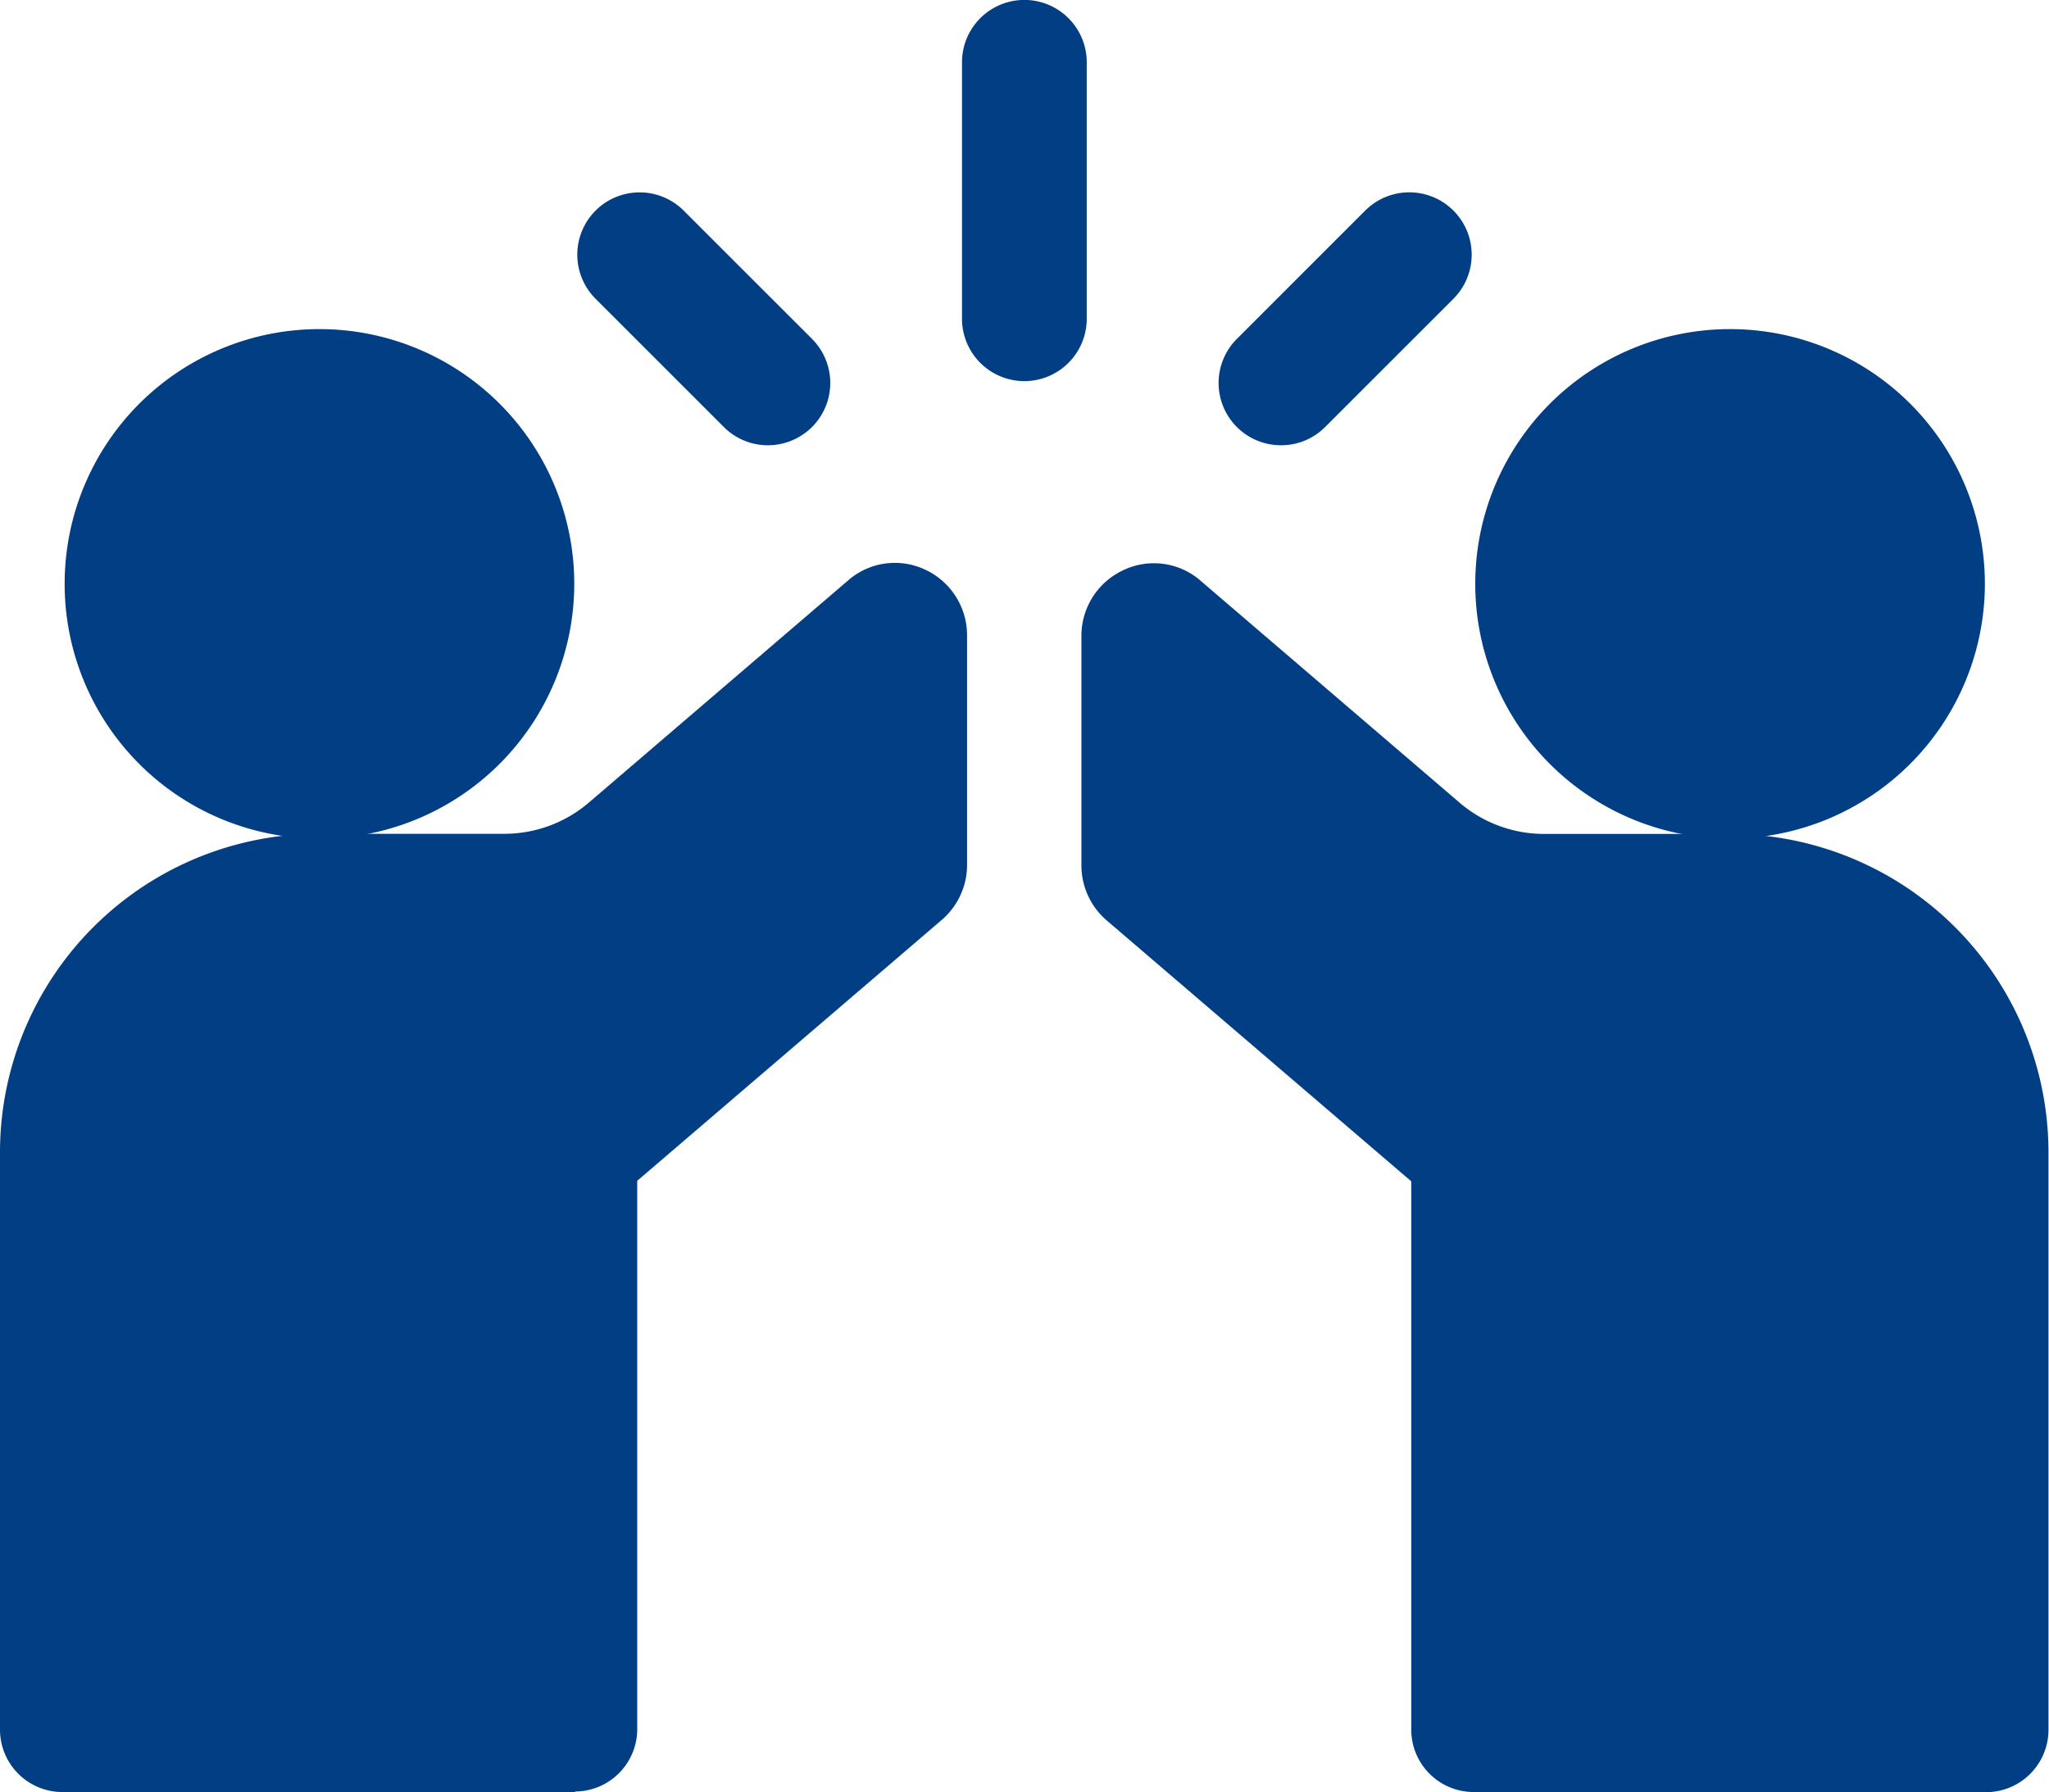 <svg xmlns="http://www.w3.org/2000/svg" width="15.785" height="13.809" viewBox="0 0 15.785 13.809">
    <defs>
        <clipPath id="2t9ox0vdia">
            <path data-name="Rechteck 15821" style="fill:#023e84" d="M0 0h15.785v13.809H0z"/>
        </clipPath>
    </defs>
    <g data-name="Gruppe 34562" style="clip-path:url(#2t9ox0vdia)">
        <path data-name="Pfad 18329" d="M584.943 1.965a.461.461 0 0 0-.923 0v1.977a.461.461 0 1 0 .923 0z" transform="translate(-576.589 -1.485)" style="fill:#023e84"/>
        <path data-name="Pfad 18330" d="M583 2.941a.481.481 0 0 1-.48-.48V.484a.48.48 0 0 1 .961 0v1.977a.481.481 0 0 1-.48.48m0-2.9a.443.443 0 0 0-.442.442v1.978a.442.442 0 1 0 .884 0V.484A.443.443 0 0 0 583 .042" transform="translate(-575.109 -.004)" style="fill:#023e84"/>
        <path data-name="Pfad 18331" d="M352.13 119.781a.461.461 0 0 0 .652-.652l-.988-.988a.461.461 0 0 0-.652.652z" transform="translate(-346.54 -116.504)" style="fill:#023e84"/>
        <path data-name="Pfad 18332" d="M350.995 118.454a.477.477 0 0 1-.34-.141l-.988-.988a.48.48 0 1 1 .679-.679l.988.988a.48.48 0 0 1-.34.82m-.988-1.911a.442.442 0 0 0-.313.755l.988.988a.442.442 0 1 0 .625-.625l-.988-.988a.439.439 0 0 0-.313-.13" transform="translate(-345.079 -115.023)" style="fill:#023e84"/>
        <path data-name="Pfad 18333" d="M739.819 119.916a.46.46 0 0 0 .326-.135l.988-.988a.461.461 0 1 0-.652-.652l-.988.988a.461.461 0 0 0 .326.788" transform="translate(-729.949 -116.504)" style="fill:#023e84"/>
        <path data-name="Pfad 18334" d="M738.337 118.454a.48.48 0 0 1-.34-.82l.988-.988a.48.48 0 0 1 .68.679l-.988.988a.477.477 0 0 1-.34.141m.988-1.911a.439.439 0 0 0-.313.13l-.988.988a.442.442 0 1 0 .625.625l.988-.988a.442.442 0 0 0-.313-.755" transform="translate(-728.468 -115.023)" style="fill:#023e84"/>
        <path data-name="Pfad 18335" d="m8.039 342.538-.014.011-1.995 1.71a1.022 1.022 0 0 1-.665.246H3.937a2.436 2.436 0 0 0-2.437 2.437v4.448a.461.461 0 0 0 .461.461h3.953a.461.461 0 0 0 .461-.461v-4.235l2.348-2.012a.541.541 0 0 0 .189-.411v-1.771a.538.538 0 0 0-.873-.423" transform="translate(-1.481 -338.062)" style="fill:#023e84"/>
        <path data-name="Pfad 18336" d="M4.433 350.418H.48a.481.481 0 0 1-.48-.48v-4.448a2.455 2.455 0 0 1 2.456-2.456h1.429a1 1 0 0 0 .652-.241l1.995-1.71.014-.012A.547.547 0 0 1 7.13 341a.557.557 0 0 1 .32.506v1.771a.559.559 0 0 1-.2.425l-2.341 2.006v4.226a.481.481 0 0 1-.48.48m-1.977-7.347a2.421 2.421 0 0 0-2.419 2.418v4.448a.443.443 0 0 0 .442.442h3.958a.443.443 0 0 0 .442-.442v-4.244l2.354-2.018a.521.521 0 0 0 .182-.4V341.5a.519.519 0 0 0-.3-.472.509.509 0 0 0-.544.063l-.014.011-1.994 1.71a1.041 1.041 0 0 1-.677.25z" transform="translate(0 -336.609)" style="fill:#023e84"/>
        <path data-name="Pfad 18337" d="M661.509 344.5h-1.429a1.022 1.022 0 0 1-.665-.246l-1.995-1.71-.014-.011a.538.538 0 0 0-.873.423v1.771a.541.541 0 0 0 .189.411l2.348 2.012v4.235a.461.461 0 0 0 .461.461h3.953a.461.461 0 0 0 .461-.461v-4.448a2.436 2.436 0 0 0-2.437-2.437" transform="translate(-648.18 -338.061)" style="fill:#023e84"/>
        <path data-name="Pfad 18338" d="M662 350.418h-3.95a.481.481 0 0 1-.48-.48v-4.226l-2.341-2.006a.559.559 0 0 1-.2-.425v-1.771a.557.557 0 0 1 .32-.506.547.547 0 0 1 .584.068l.014.012 1.995 1.71a1 1 0 0 0 .652.241h1.429a2.455 2.455 0 0 1 2.456 2.456v4.448a.481.481 0 0 1-.48.48m-6.41-9.432a.524.524 0 0 0-.522.523v1.771a.521.521 0 0 0 .182.4l2.354 2.018v4.244a.443.443 0 0 0 .442.442H662a.443.443 0 0 0 .442-.442v-4.448a2.421 2.421 0 0 0-2.418-2.418H658.6a1.041 1.041 0 0 1-.677-.25l-1.995-1.71-.013-.011a.507.507 0 0 0-.32-.114" transform="translate(-646.698 -336.609)" style="fill:#023e84"/>
        <path data-name="Pfad 18339" d="M44.22 202.774a1.944 1.944 0 1 0-1.944 1.944 1.946 1.946 0 0 0 1.944-1.944" transform="translate(-39.82 -198.275)" style="fill:#023e84"/>
        <path data-name="Pfad 18340" d="M40.8 203.256a1.963 1.963 0 1 1 1.963-1.963 1.965 1.965 0 0 1-1.963 1.963m0-3.888a1.925 1.925 0 1 0 1.925 1.925 1.927 1.927 0 0 0-1.925-1.925" transform="translate(-38.339 -196.794)" style="fill:#023e84"/>
        <path data-name="Pfad 18341" d="M898.589 202.774a1.944 1.944 0 1 0-1.944 1.944 1.946 1.946 0 0 0 1.944-1.944" transform="translate(-883.318 -198.275)" style="fill:#023e84"/>
        <path data-name="Pfad 18342" d="M895.165 203.256a1.963 1.963 0 1 1 1.963-1.963 1.965 1.965 0 0 1-1.963 1.963m0-3.888a1.925 1.925 0 1 0 1.925 1.925 1.927 1.927 0 0 0-1.925-1.925" transform="translate(-881.837 -196.794)" style="fill:#023e84"/>
    </g>
</svg>
